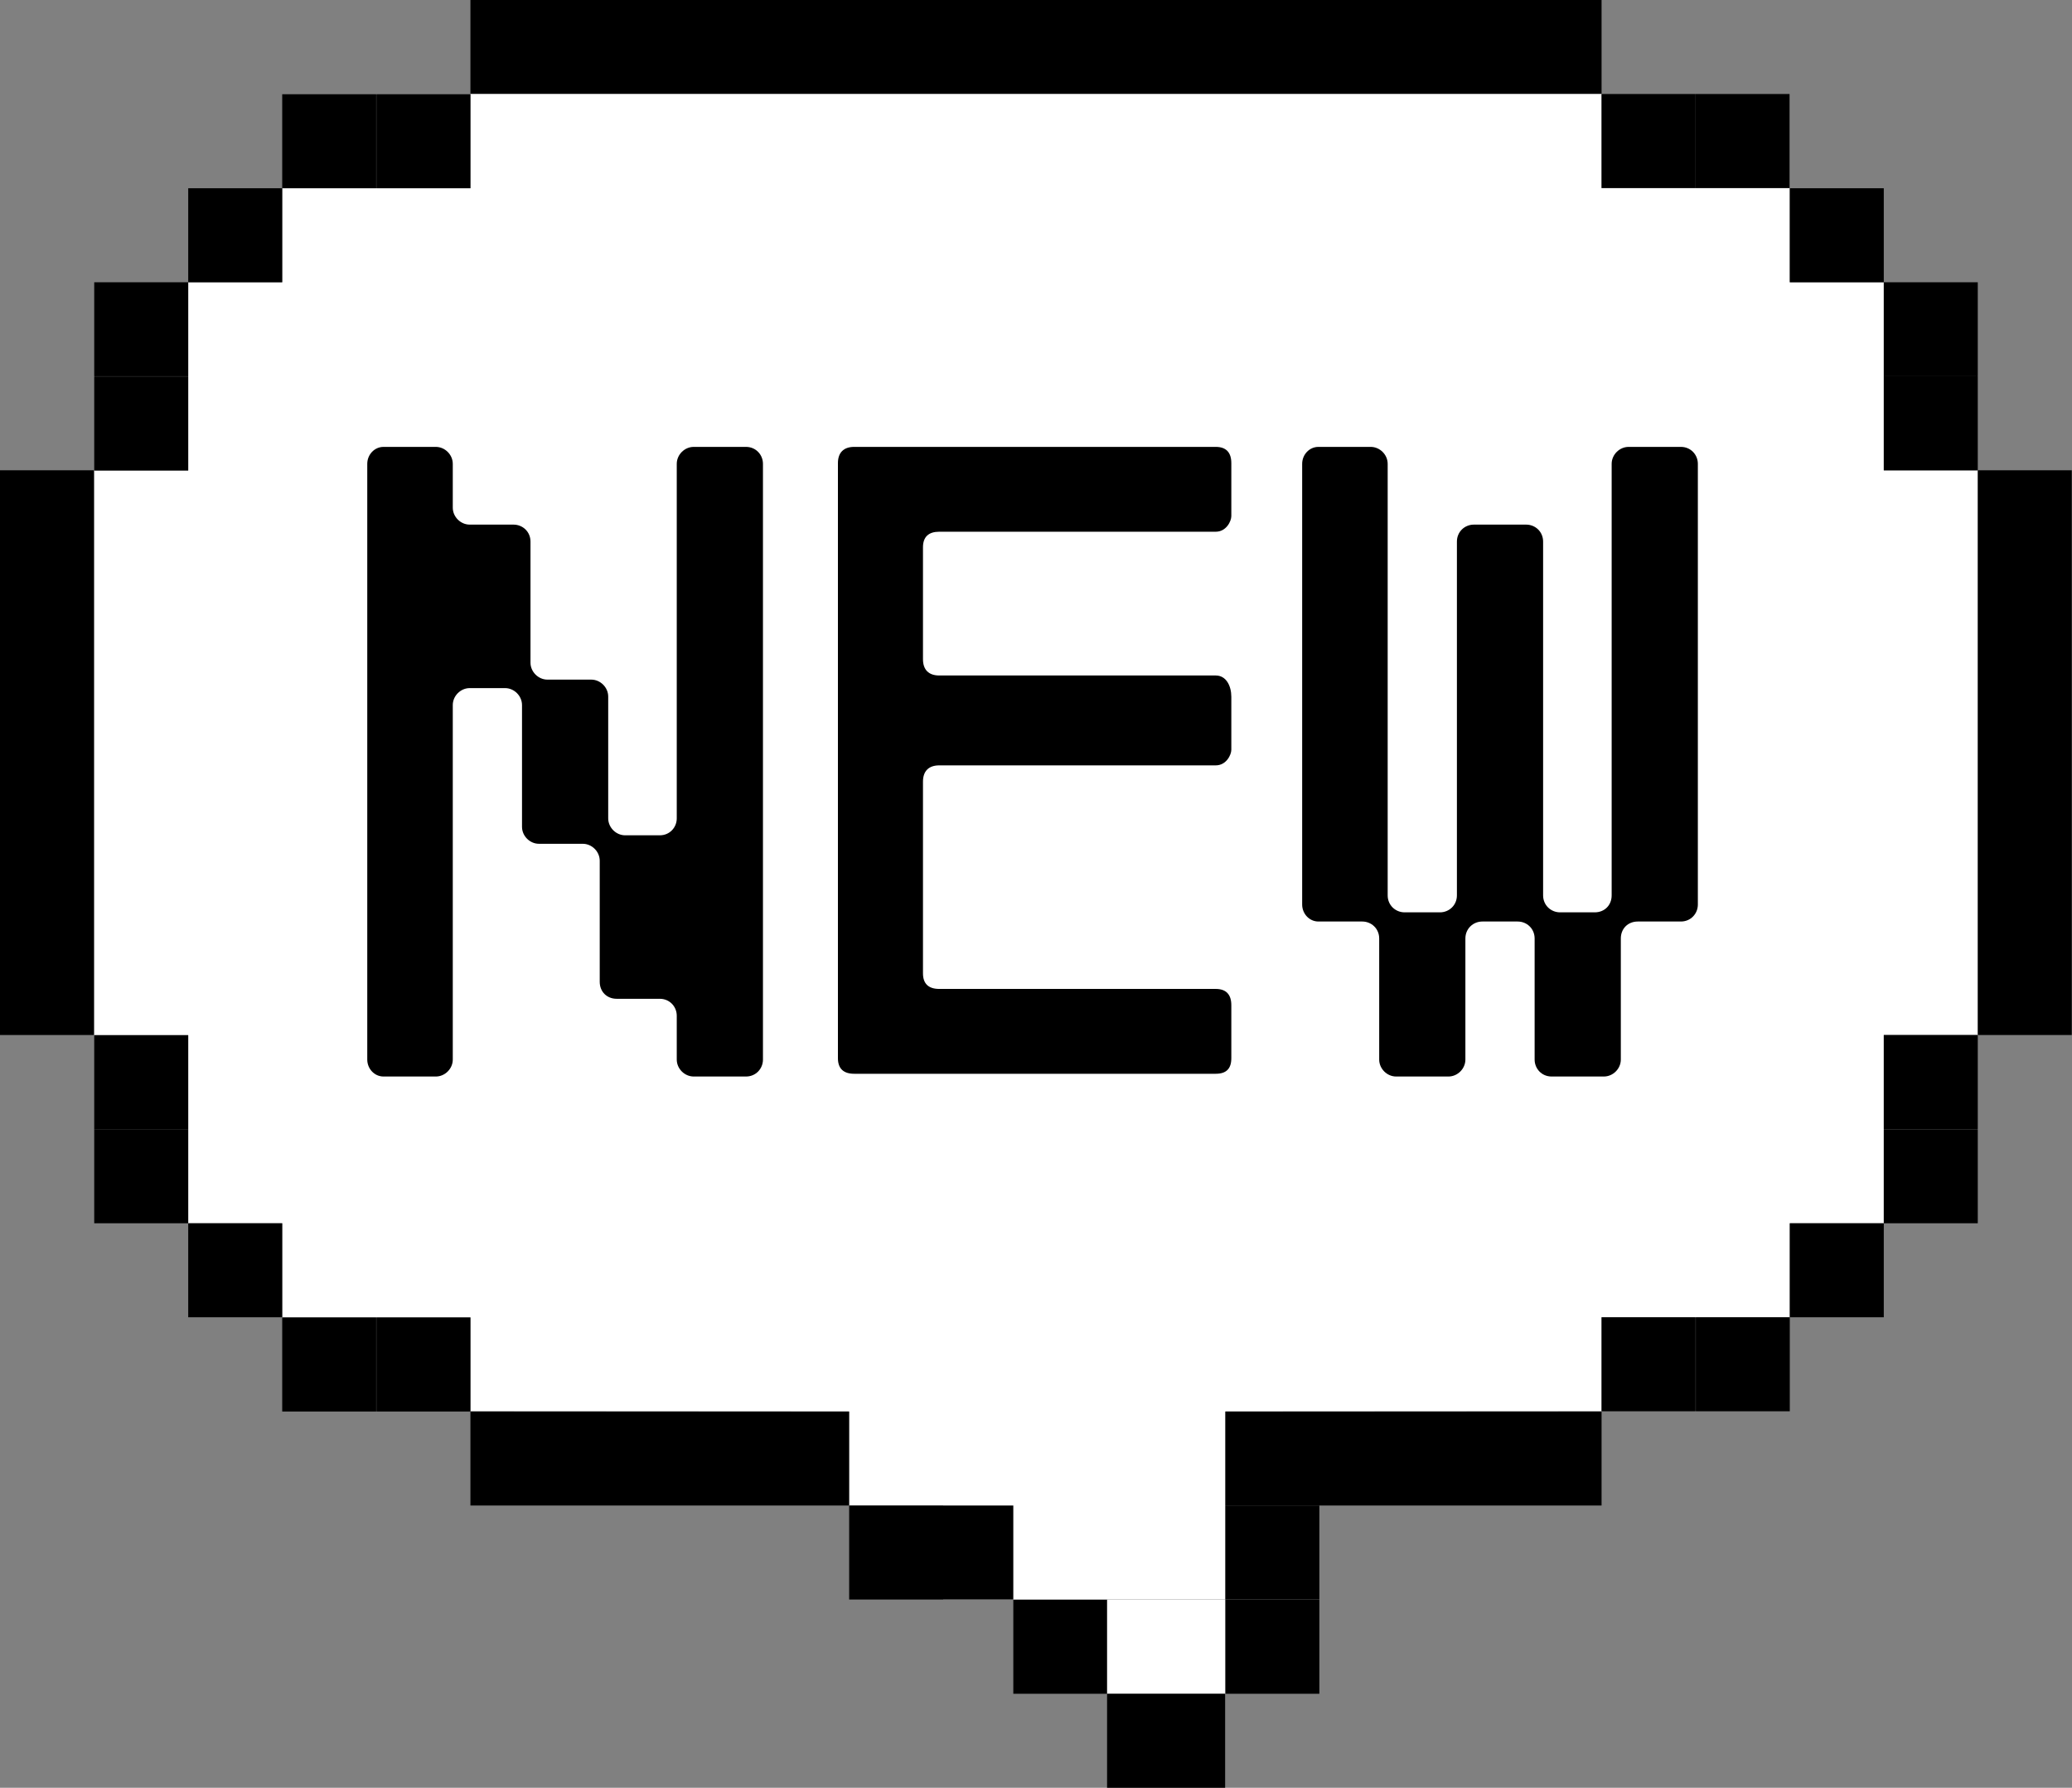 <?xml version="1.0" encoding="UTF-8"?>
<svg id="_レイヤー_2" data-name="レイヤー 2" xmlns="http://www.w3.org/2000/svg" viewBox="0 0 90.38 77.97">
  <rect x="0" y="0" width="90.38" height="77.97" fill="#808080" stroke="none"/>
  <defs>
    <style>
      .cls-1 {
        fill: #fff;
      }
    </style>
  </defs>
  <g id="_レイヤー_1-2" data-name="レイヤー 1">
    <g>
      <g>
        <rect x="20.52" y="0" width="49.34" height="4.1" transform="translate(90.38 4.1) rotate(180)"/>
        <polygon class="cls-1" points="82.17 20.52 82.17 12.31 78.07 12.31 78.07 8.21 69.86 8.21 69.86 4.1 20.52 4.1 20.52 8.21 12.31 8.21 12.31 12.31 8.21 12.31 8.21 20.52 4.1 20.52 4.1 45.14 8.21 45.14 8.21 53.35 12.31 53.35 12.31 57.45 20.52 57.45 20.52 61.55 37.03 61.56 37.03 65.66 41.14 65.66 41.14 69.76 53.45 69.76 53.45 65.66 53.45 65.66 53.45 61.56 69.86 61.55 69.86 57.45 78.07 57.45 78.07 53.35 82.17 53.35 82.17 45.14 86.28 45.14 86.28 20.52 82.17 20.52"/>
        <rect x="44.19" y="69.76" width="4.1" height="4.1" transform="translate(92.49 143.63) rotate(180)"/>
        <rect x="53.45" y="69.76" width="4.1" height="4.1" transform="translate(111 143.63) rotate(180)"/>
        <rect class="cls-1" x="48.3" y="69.76" width="5.15" height="4.1" transform="translate(101.74 143.63) rotate(180)"/>
        <rect x="48.3" y="73.87" width="5.15" height="4.1" transform="translate(101.74 151.84) rotate(180)"/>
        <rect x="37.03" y="65.66" width="7.16" height="4.1" transform="translate(81.23 135.42) rotate(180)"/>
        <rect x="53.45" y="65.66" width="4.1" height="4.1" transform="translate(111 135.42) rotate(180)"/>
        <rect x="78.07" y="8.21" width="4.1" height="4.1"/>
        <rect x="73.96" y="4.1" width="4.1" height="4.1"/>
        <rect x="69.86" y="4.1" width="4.1" height="4.1"/>
        <rect x="82.17" y="12.31" width="4.1" height="4.1"/>
        <rect x="82.17" y="16.41" width="4.1" height="4.1"/>
        <rect x="8.21" y="8.21" width="4.1" height="4.1" transform="translate(20.52 20.52) rotate(180)"/>
        <rect x="12.31" y="4.1" width="4.1" height="4.1" transform="translate(28.72 12.31) rotate(180)"/>
        <rect x="16.41" y="4.1" width="4.1" height="4.1" transform="translate(36.93 12.31) rotate(180)"/>
        <rect x="4.1" y="12.31" width="4.1" height="4.1" transform="translate(12.31 28.72) rotate(180)"/>
        <rect x="4.1" y="16.41" width="4.1" height="4.1" transform="translate(12.31 36.93) rotate(180)"/>
        <rect y="20.52" width="4.1" height="24.63" transform="translate(4.1 65.66) rotate(180)"/>
        <rect x="86.28" y="20.52" width="4.1" height="24.63" transform="translate(176.65 65.66) rotate(180)"/>
        <rect x="20.52" y="61.56" width="16.52" height="4.1"/>
        <rect x="53.45" y="61.56" width="16.41" height="4.1"/>
        <rect x="8.21" y="53.35" width="4.1" height="4.1" transform="translate(20.52 110.8) rotate(180)"/>
        <rect x="12.31" y="57.45" width="4.1" height="4.1" transform="translate(28.72 119.01) rotate(180)"/>
        <rect x="16.41" y="57.45" width="4.1" height="4.1" transform="translate(36.93 119.01) rotate(180)"/>
        <rect x="4.1" y="49.25" width="4.1" height="4.1" transform="translate(12.31 102.6) rotate(180)"/>
        <rect x="4.1" y="45.14" width="4.1" height="4.1" transform="translate(12.31 94.39) rotate(180)"/>
        <rect x="78.07" y="53.35" width="4.1" height="4.1"/>
        <rect x="73.97" y="57.45" width="4.1" height="4.1"/>
        <rect x="69.86" y="57.45" width="4.1" height="4.1"/>
        <rect x="82.17" y="49.25" width="4.1" height="4.1"/>
        <rect x="82.17" y="45.14" width="4.1" height="4.1"/>
      </g>
      <g>
        <path d="M29.52,20.23c0-.4.34-.74.74-.74h2.28c.43,0,.74.34.74.74v25.98c0,.4-.31.74-.74.74h-2.28c-.4,0-.74-.34-.74-.74v-1.91c0-.4-.31-.74-.74-.74h-1.88c-.43,0-.74-.31-.74-.74v-5.28c0-.4-.34-.74-.74-.74h-1.91c-.4,0-.74-.34-.74-.74v-5.31c0-.4-.34-.74-.74-.74h-1.54c-.4,0-.74.34-.74.74v15.46c0,.4-.34.74-.74.74h-2.28c-.4,0-.71-.34-.71-.74v-25.98c0-.4.31-.74.71-.74h2.28c.4,0,.74.34.74.74v1.91c0,.4.34.74.74.74h1.91c.4,0,.74.31.74.74v5.28c0,.4.34.74.74.74h1.91c.4,0,.74.34.74.74v5.31c0,.4.34.74.74.74h1.51c.43,0,.74-.34.74-.74v-15.46Z"/>
        <path d="M36.55,20.2c0-.46.25-.71.71-.71h15.77c.46,0,.68.25.68.71v2.31c0,.22-.22.68-.68.68h-12.06c-.46,0-.71.22-.71.68v4.88c0,.46.25.71.71.71h12.06c.46,0,.68.46.68.93v2.31c0,.22-.22.68-.68.68h-12.06c-.46,0-.71.25-.71.71v8.36c0,.46.25.68.71.68h12.06c.46,0,.68.25.68.71v2.31c0,.46-.22.68-.68.68h-15.77c-.46,0-.71-.22-.71-.68v-25.95Z"/>
        <path d="M60.16,40.93c0-.43-.34-.74-.74-.74h-1.91c-.4,0-.71-.34-.71-.74v-19.22c0-.4.31-.74.71-.74h2.28c.4,0,.74.34.74.74v18.82c0,.43.34.74.74.74h1.54c.4,0,.74-.31.74-.74v-15.43c0-.43.34-.74.74-.74h2.28c.4,0,.74.31.74.74v15.43c0,.43.34.74.74.74h1.51c.43,0,.74-.31.74-.74v-18.82c0-.4.34-.74.74-.74h2.28c.43,0,.74.34.74.74v19.22c0,.4-.31.74-.74.74h-1.88c-.43,0-.74.31-.74.74v5.28c0,.4-.34.74-.74.74h-2.28c-.43,0-.74-.34-.74-.74v-5.28c0-.43-.34-.74-.74-.74h-1.54c-.4,0-.74.31-.74.74v5.28c0,.4-.34.74-.74.74h-2.28c-.4,0-.74-.34-.74-.74v-5.28Z"/>
      </g>
    </g>
  </g>
</svg>